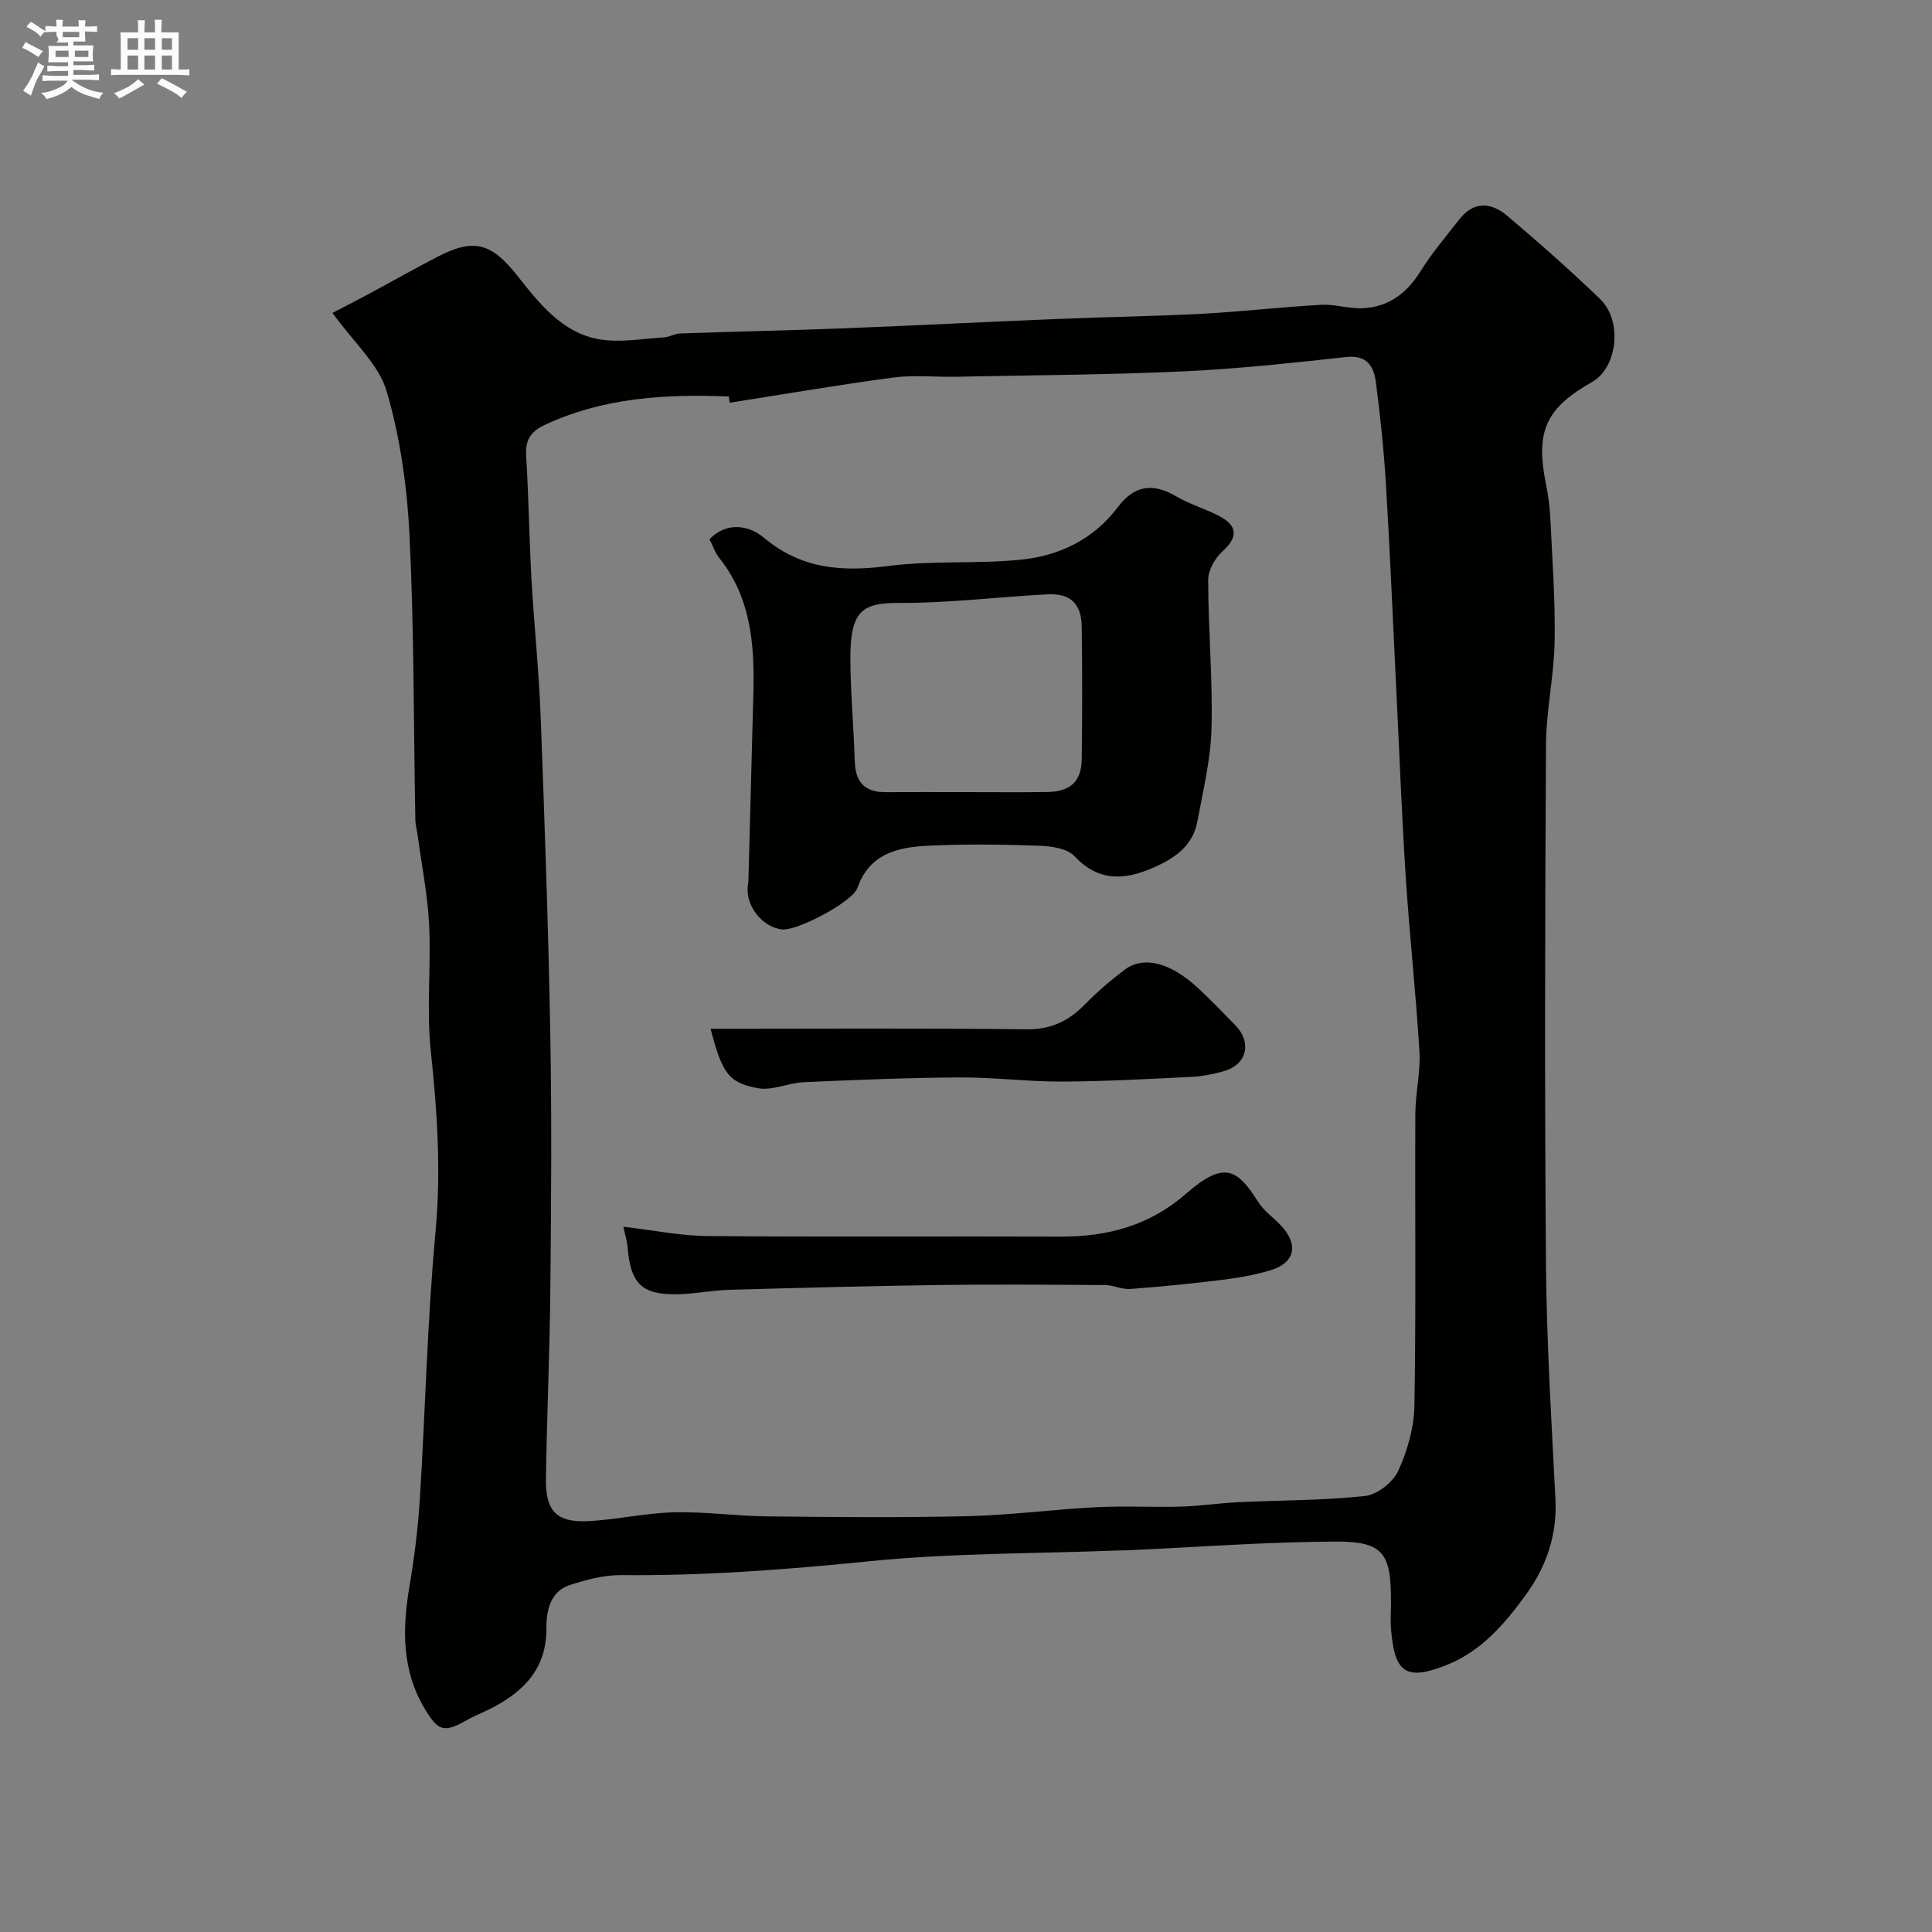 <svg enable-background="new 0 0 400 400" viewBox="0 0 400 400" xmlns="http://www.w3.org/2000/svg"><rect x="0" y="0" width="400" height="400" fill="#808080" stroke="none"/><path d="m6.8 9.5c.6.3 1.3.7 2.1 1.1-.4.4-.7.8-.9 1.2-.7-.4-1.3-.8-1.8-1.1s-1.1-.6-1.6-.8c.2-.4.5-.8.7-1.2.4.2.8.5 1.5.8zm.9 6.9c-.3.6-.5 1.1-.7 1.7s-.4 1.1-.6 1.7c-.6-.4-1.1-.7-1.6-1 .7-1 1.2-1.8 1.5-2.4.3-.5.6-1.1.8-1.7.3-.6.5-1.2.8-1.8.3.3.8.6 1.3.8-.7 1.3-1.2 2.2-1.5 2.7zm.1-11c.4.3 1 .7 1.7 1.1-.5.2-.8.6-1.1 1.1-.5-.6-1-1-1.4-1.2s-.9-.6-1.5-.8c.2-.4.5-.7.9-1.1.5.3.9.6 1.4.9zm10.5 13.1c1 .4 2 .6 3.1.7-.4.4-.7.8-.8 1.3-.9-.2-1.9-.6-3-.9-1-.4-2-.9-2.8-1.6-.5.4-1.1.9-1.9 1.3s-1.9.9-3.3 1.2c-.1-.3-.5-.8-1.1-1.3 1 0 2.1-.3 3.2-.8 1.2-.5 1.9-1 2.3-1.7h-3.2c-.4 0-1 0-2 .1v-1.2c1 0 1.7.1 2 .1h3.3v-1h-2.3c-.2 0-.9 0-2 .1v-1.2c1.2 0 1.9.1 2 .1h2.3v-.8h-4.1c0-.7.1-1.2.1-1.6 0-.5 0-1.1-.1-1.8h4.1v-.7h-2.5c1-.6.1-1.1.1-1.6v-.6h-.5c-.4 0-1 0-1.8.1v-1.3c1.2 0 1.9.1 2.1.1h.2c0-.3 0-.8-.1-1.4h1.4c0 .6-.1 1-.1 1.4h3.4c0-.4 0-.8-.1-1.3h1.5c0 .4-.1.9-.1 1.3.7 0 1.5 0 2.5-.1v1.2c-1 0-1.8-.1-2.5-.1v.6c0 .3 0 .8.1 1.5h-2.5v.8h4.1c0 .7-.1 1.3-.1 1.8s0 1 .1 1.5h-4.1v.8h1.4c.8 0 1.8 0 2.9-.1v1.2c-1 0-1.9-.1-2.8-.1h-1.5v1h3.2c.3 0 1 0 2.1-.1v1.2c-1.1 0-1.8-.1-2.1-.1h-3.4l-.1.1c1.4 1 2.4 1.5 3.4 1.9zm-4.1-6.7v-1.3h-2.7v1.3zm2.2-4.1v-1.1h-3.4v1.1zm1.9 4.1v-1.3h-2.8v1.3z" fill="#fcfafa"/><path d="m37 6.7v2.3 5.4c1 0 1.8 0 2.2-.1v1.3c-.6 0-1.5-.1-2.5-.1h-11.9c-.7 0-1.3 0-1.8.1v-1.3c.5 0 1.1.1 2 .1v-5.2c0-1 0-1.8-.1-2.5h3.7c0-1.3 0-2.1-.1-2.5h1.5c0 .4-.1 1.3-.1 2.5h2.2c0-1.2 0-2.1-.1-2.6h1.5c0 .4-.1 1.3-.1 2.6zm-12.3 13.7c-.3-.4-.7-.8-1.1-1.1 1.1-.4 2.1-.9 2.9-1.3.8-.5 1.5-1 2.1-1.6.4.4.9.8 1.3 1.1-2.5 1.4-4.2 2.4-5.2 2.9zm3.9-10.1v-2.4h-2.2v2.4zm0 4.1v-2.9h-2.2v2.9zm3.5-4.1v-2.4h-2.2v2.4zm0 4.1v-2.9h-2.2v2.9zm.4 2.9 1-1.1c.6.3 1.4.7 2.5 1.3s2 1.1 2.7 1.5c-.4.4-.8.8-1.1 1.3-.8-.8-2.5-1.7-5.1-3zm3.1-7v-2.4h-2.1v2.4zm0 4.1v-2.9h-2.1v2.9z" fill="#fcfafa"/><g fill="#010100"><path d="m68.84 64.79c2.43-1.27 5.06-2.61 7.67-4.02 4.75-2.55 9.45-5.22 14.24-7.69 7.54-3.89 11.12-2.62 16.39 4.04 4.46 5.64 9.18 11.71 16.77 13.1 4.35.8 9.03-.11 13.56-.36 1.1-.06 2.17-.78 3.27-.82 11.26-.39 22.53-.62 33.79-1.06 15.04-.59 30.07-1.36 45.1-1.97 9.76-.4 19.54-.53 29.3-1.05 8.21-.44 16.39-1.4 24.6-1.85 2.9-.16 5.87.87 8.76.7 5.19-.3 8.93-3.05 11.73-7.52 2.42-3.86 5.38-7.39 8.21-10.98 2.94-3.72 6.55-3.39 9.75-.69 6.6 5.59 13.11 11.31 19.32 17.31 4.72 4.57 3.55 14.2-1.68 17.16-9.59 5.42-11.74 10.22-9.56 21.08.45 2.24.8 4.53.9 6.8.41 8.6 1.06 17.21.91 25.8-.12 7.19-1.76 14.36-1.79 21.55-.2 35.83-.29 71.65 0 107.48.13 16.21 1.14 32.41 1.96 48.6.37 7.41-1.86 13.88-6.1 19.74-4.36 6.02-9.22 11.68-16.3 14.53-8.51 3.42-10.88 1.72-11.63-7.21-.17-1.99-.02-4-.02-6 0-9.91-1.62-12.32-11.4-12.29-14.37.05-28.73 1.15-43.1 1.8-.67.03-1.33.02-2 .04-17.18.67-34.44.51-51.52 2.23-17.13 1.73-34.2 3.04-51.42 2.87-3.51-.03-7.13.95-10.52 2.03-4.12 1.32-4.93 5.41-4.9 8.85.08 8.51-4.69 13.23-11.52 16.75-1.6.82-3.3 1.45-4.86 2.34-4.86 2.75-6.02 2.39-8.85-2.36-4.75-7.99-4.61-16.48-3.13-25.26 1.01-5.97 1.77-12.01 2.15-18.05 1.15-18.46 1.54-36.97 3.25-55.37 1.17-12.62.36-24.94-.98-37.44-.92-8.6.08-17.38-.34-26.06-.3-6.18-1.53-12.32-2.36-18.47-.15-1.14-.48-2.26-.5-3.4-.36-19.6-.25-39.22-1.2-58.79-.49-10.03-1.92-20.24-4.73-29.84-1.61-5.59-6.82-10.13-11.22-16.25zm82.25 18.59c-.07-.43-.14-.86-.21-1.29-13.08-.53-25.94.21-38.09 5.88-3.04 1.42-4.05 3.22-3.85 6.49.52 8.45.62 16.92 1.09 25.37.54 9.54 1.55 19.05 1.91 28.59.83 21.85 1.59 43.71 1.99 65.57.32 17.48.19 34.98.02 52.47-.13 13.26-.72 26.52-.92 39.78-.1 6.67 2.29 9.06 8.92 8.69 5.88-.33 11.72-1.68 17.59-1.82 6.42-.16 12.86.77 19.29.84 13.82.15 27.66.28 41.47-.04 8.87-.21 17.72-1.4 26.59-1.86 5.85-.3 11.72.04 17.58-.12 3.93-.11 7.85-.72 11.79-.91 8.79-.42 17.62-.35 26.35-1.29 2.52-.27 5.78-2.82 6.86-5.17 1.92-4.18 3.29-8.98 3.37-13.55.35-20.15.09-40.31.19-60.46.02-4.27 1.1-8.56.85-12.79-.73-12.15-2.07-24.25-2.85-36.4-.86-13.52-1.37-27.06-2.04-40.59s-1.23-27.06-2.05-40.58c-.43-7.04-1.17-14.08-2.08-21.07-.42-3.25-1.82-5.67-6.14-5.2-11.27 1.23-22.56 2.46-33.88 2.98-15.61.71-31.24.78-46.87 1.1-4.33.09-8.72-.4-12.98.16-11.32 1.5-22.6 3.45-33.9 5.22z"/><path d="m146.9 111.64c3.8-3.92 8.5-2.63 11.2-.36 7.83 6.58 16.24 7.14 25.83 5.9 9.15-1.19 18.56-.36 27.75-1.34 7.79-.84 14.81-4.26 19.7-10.78 3.44-4.59 7.25-5.15 12.09-2.32 2.8 1.63 5.99 2.57 8.88 4.06 3.97 2.05 3.94 4.47.81 7.29-1.57 1.41-3.02 3.93-3.02 5.95.01 10.27.96 20.55.69 30.8-.17 6.45-1.76 12.88-2.94 19.28-.93 5.05-4.77 7.63-9.1 9.52-5.88 2.57-11.29 3-16.31-2.36-1.5-1.61-4.75-2.09-7.23-2.18-7.66-.27-15.34-.37-22.99-.01-6.25.3-12.22 1.55-14.73 8.72-1.04 2.97-12.48 8.92-15.56 8.62-4.19-.41-7.79-5.08-7.11-9.21.11-.65.1-1.33.12-1.99.34-12.6.68-25.2 1-37.8.25-9.96-.48-19.67-7.08-27.93-.87-1.1-1.33-2.54-2-3.86zm52.91 52.36c5.65 0 11.31.06 16.96-.02 4.82-.07 7.13-2.16 7.19-6.77.12-9.15.12-18.3 0-27.44-.06-4.75-2.31-6.95-7.06-6.72-10.19.51-20.36 1.82-30.54 1.78-7.61-.03-10.34 1.32-10.3 11.54.03 7.09.7 14.17.91 21.25.12 4.29 2.07 6.41 6.38 6.39 5.48-.03 10.97-.01 16.46-.01z"/><path d="m129.06 253.98c6.21.72 11.85 1.89 17.51 1.93 24.29.21 48.59.03 72.89.12 9.77.03 18.44-2.21 26.1-8.89 7.78-6.79 10.56-5.26 14.89 1.65 1.21 1.93 3.26 3.31 4.83 5.02 3.62 3.92 2.82 7.64-2.19 9.17-3.24.99-6.63 1.57-10 1.99-6.33.79-12.69 1.42-19.05 1.9-1.73.13-3.51-.8-5.27-.81-11.51-.08-23.03-.17-34.54-.01-14.45.2-28.89.59-43.34 1-3.6.1-7.19.87-10.79.91-7.23.1-9.54-2.24-10.14-9.57-.09-1.28-.5-2.53-.9-4.41z"/><path d="m147.12 213c22.07 0 43.72-.15 65.36.11 5.11.06 8.76-1.71 12.15-5.17 2.53-2.58 5.3-4.96 8.18-7.14 3.92-2.97 9.45-1.56 15.19 3.73 2.69 2.48 5.22 5.14 7.78 7.76 3.45 3.54 2.38 8.08-2.3 9.45-2.18.64-4.47 1.09-6.73 1.21-8.93.44-17.86.94-26.79.98-7.1.03-14.2-.9-21.29-.86-10.77.06-21.53.51-32.29.99-3.15.14-6.43 1.77-9.39 1.25-6.19-1.1-7.49-3.17-9.87-12.31z"/></g></svg>